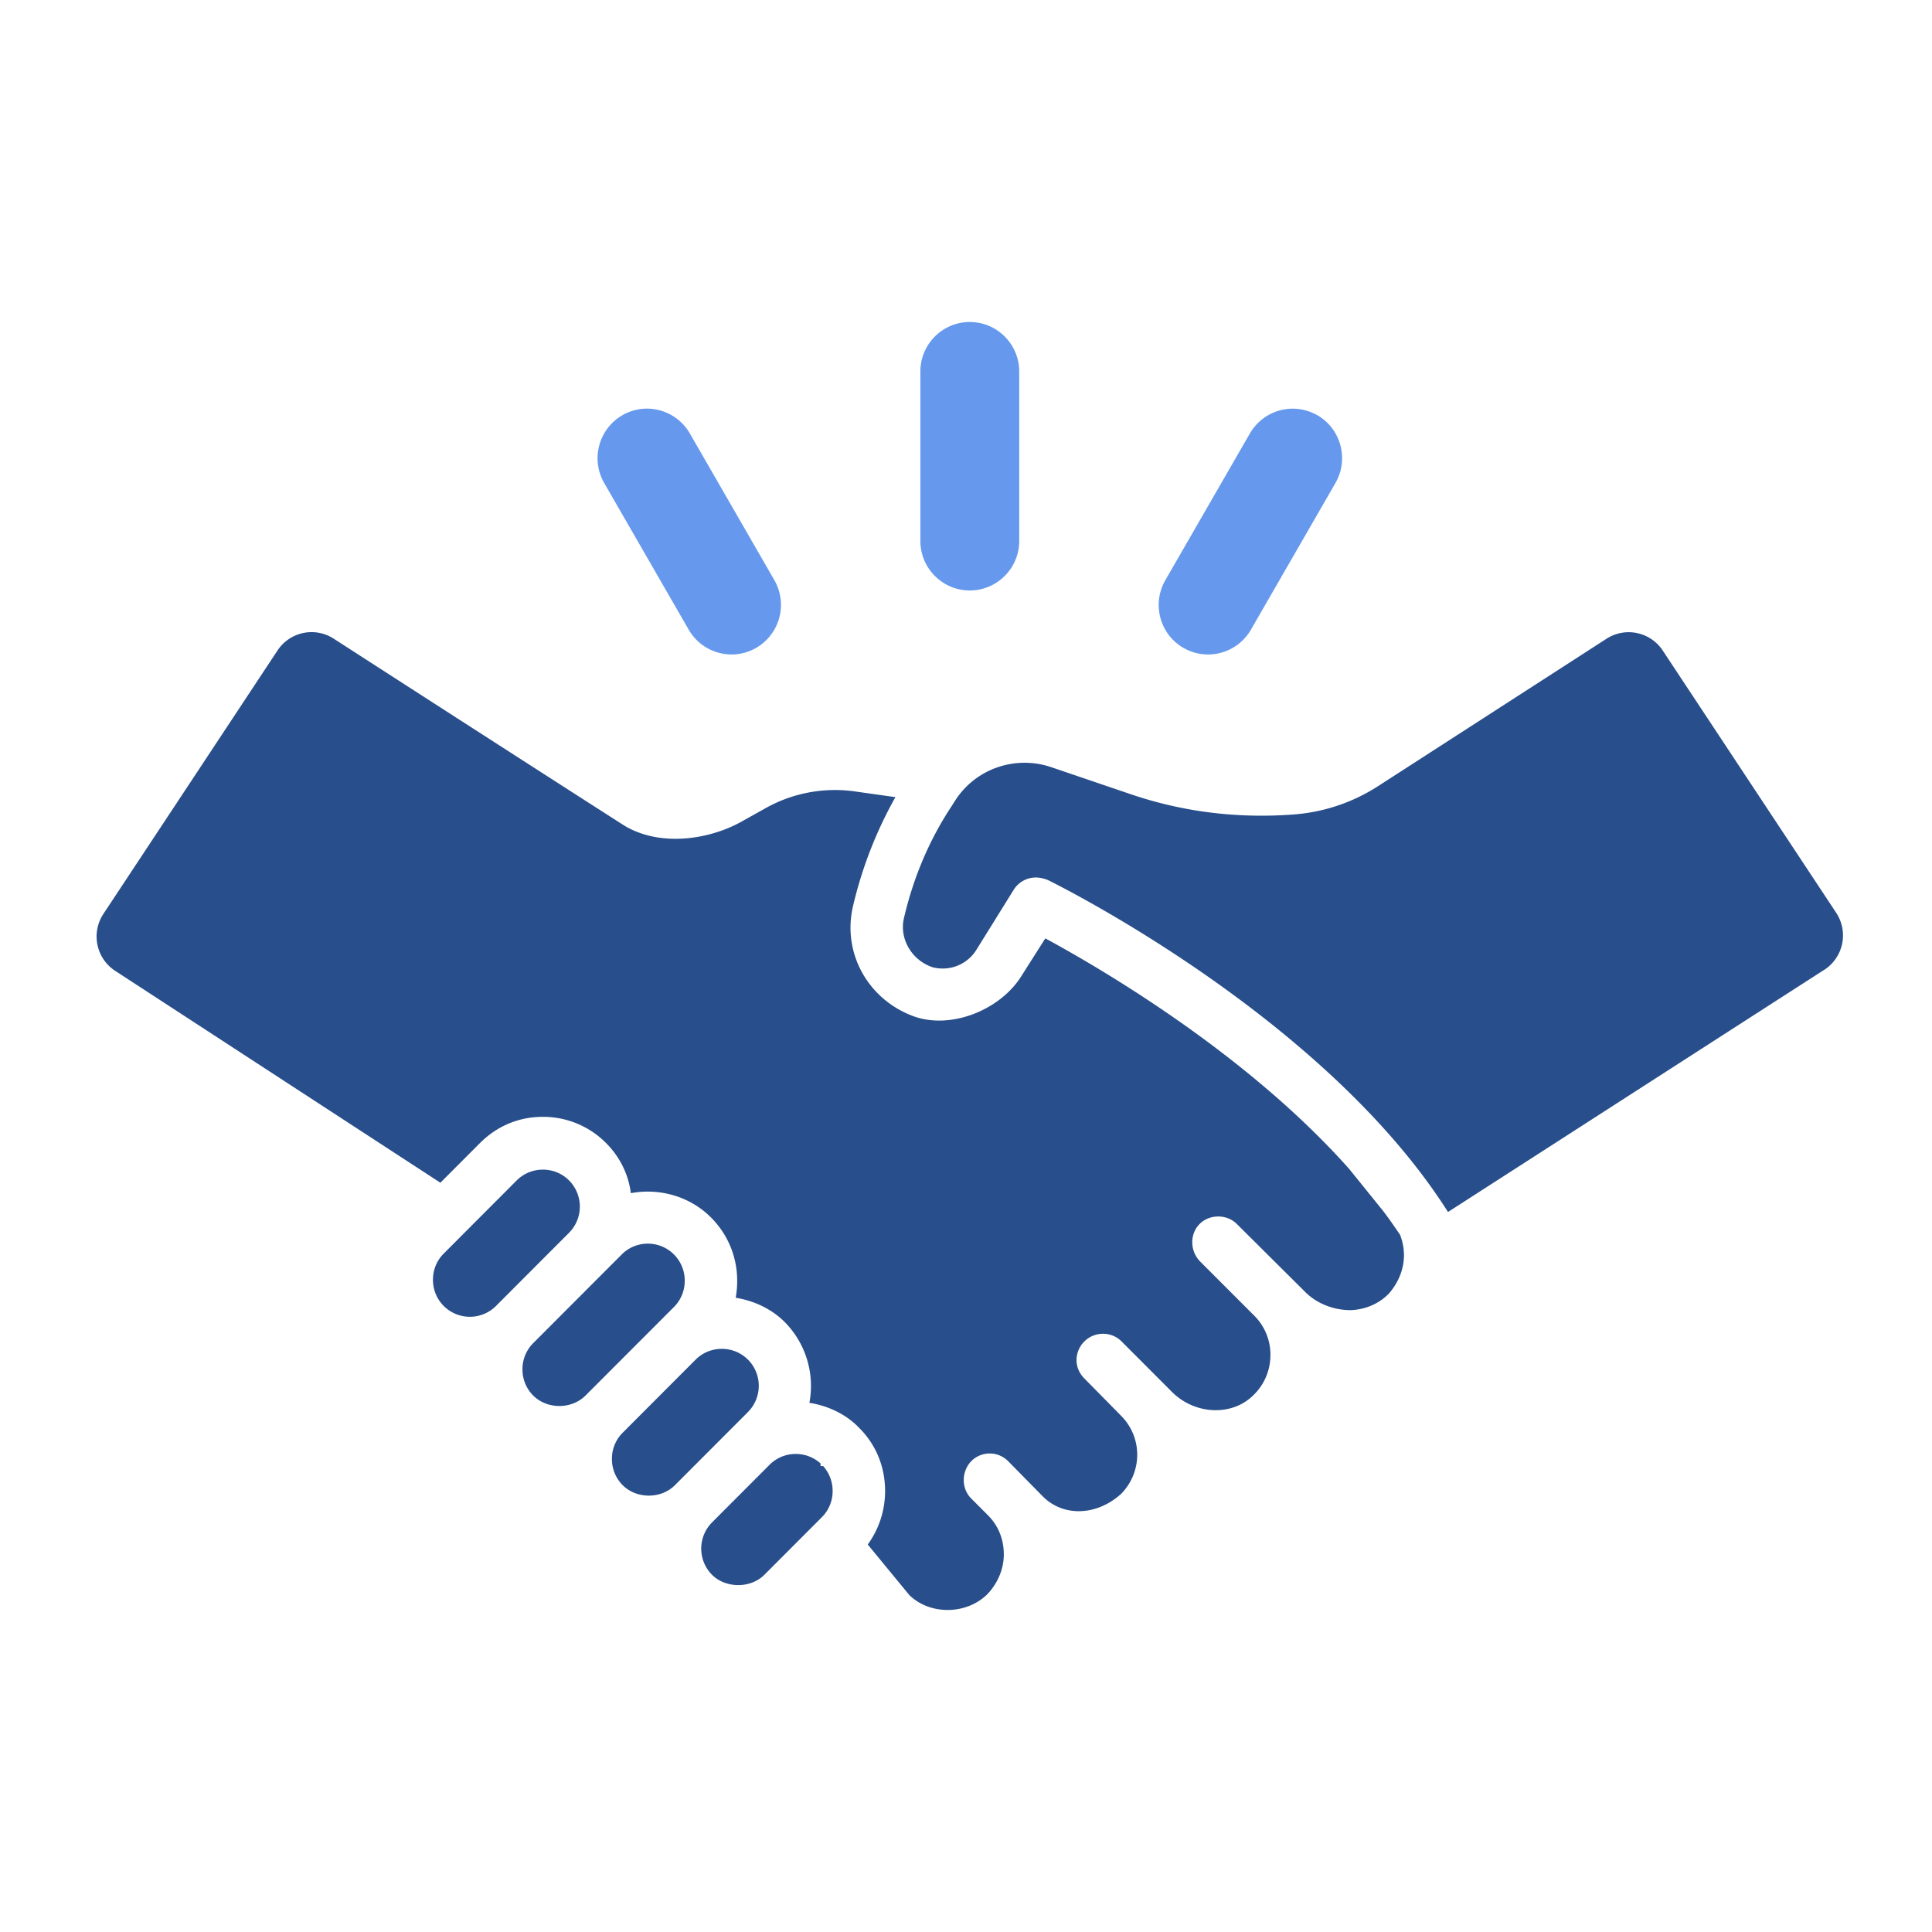 <svg xmlns="http://www.w3.org/2000/svg" width="240" height="240" fill="none"><g clip-path="url(#a)"><path fill="#284E8B" d="M174.407 155.914c0 1.725-.676 3.387-1.841 4.741-1.227 1.292-2.948 2.032-4.795 2.095-2.091 0-4.181-.797-5.653-2.277l-8.482-8.434c-1.227-1.229-3.38-1.229-4.607 0-.613.614-.92 1.417-.92 2.276 0 .859.307 1.662.92 2.339l6.886 6.892a6.823 6.823 0 0 1 1.903 4.741c0 2.22-.983 4.189-2.704 5.544-2.705 2.094-6.88 1.724-9.528-.922l-6.266-6.277c-1.29-1.292-3.38-1.23-4.607 0a3.259 3.259 0 0 0-.983 2.339c0 .859.369 1.661.983 2.276l4.544 4.616c2.642 2.646 2.705 6.898.063 9.663-3.011 2.772-7.193 2.954-9.772.37l-4.3-4.371a3.224 3.224 0 0 0-4.608 0c-1.227 1.292-1.227 3.387 0 4.616l2.21 2.214c1.227 1.291 1.847 2.953 1.847 4.74 0 1.788-.739 3.569-2.028 4.923-2.579 2.584-7.13 2.647-9.709.126l-5.165-6.278a11.277 11.277 0 0 0 2.154-6.647c0-2.891-1.046-5.6-3.074-7.695l-.182-.181c-1.596-1.662-3.812-2.71-6.147-3.08a11.29 11.29 0 0 0-3.01-9.977l-.182-.182c-1.597-1.536-3.688-2.521-5.96-2.891.125-.74.182-1.417.182-2.094 0-3.017-1.17-5.788-3.255-7.883-2.58-2.584-6.33-3.694-9.954-3.016-.306-2.402-1.414-4.559-3.073-6.221a11 11 0 0 0-7.869-3.261c-3.01 0-5.715 1.166-7.806 3.261l-4.914 4.923-40.395-26.32a5.091 5.091 0 0 1-1.465-7.074l21.628-32.722a5.066 5.066 0 0 1 6.98-1.468c16.463 10.624 34.467 22.187 36.163 23.26 4.489 2.646 10.448 1.662 14.317-.433l3.198-1.787a17.618 17.618 0 0 1 11.068-2.064l5.033.71a51.538 51.538 0 0 0-5.284 13.607c-1.314 5.763 1.86 11.464 7.425 13.571 4.645 1.762 10.798-.684 13.465-4.885l3.017-4.747c7.499 4.063 25.196 14.53 37.735 28.627l3.931 4.866c.801.985 1.596 2.158 2.397 3.324a7.11 7.11 0 0 1 .489 2.527Z"/><path fill="#284E8B" d="M101.936 182.121v-.32a4.563 4.563 0 0 0-3.086-1.185 4.556 4.556 0 0 0-3.25 1.342l-7.148 7.162a4.615 4.615 0 0 0 0 6.509c1.71 1.706 4.802 1.699 6.498 0l7.149-7.162a4.562 4.562 0 0 0 1.333-3.254 4.616 4.616 0 0 0-1.177-3.092h-.319Zm-9.021-13.219a4.552 4.552 0 0 0-3.249-1.342 4.574 4.574 0 0 0-3.248 1.335l-9.071 9.087a4.564 4.564 0 0 0-1.333 3.255 4.59 4.59 0 0 0 1.333 3.254c1.728 1.731 4.77 1.738 6.498 0l9.07-9.086a4.617 4.617 0 0 0 0-6.51v.007Zm-7.855-9.808a4.59 4.59 0 0 0-1.334-3.255 4.572 4.572 0 0 0-3.249-1.348 4.543 4.543 0 0 0-3.249 1.348l-10.992 11.012a4.564 4.564 0 0 0-1.334 3.255 4.59 4.59 0 0 0 1.334 3.254c1.734 1.731 4.77 1.731 6.498 0l10.992-11.005a4.567 4.567 0 0 0 1.333-3.255v-.006Zm-14.374-12.461a4.55 4.55 0 0 0-3.249-1.336 4.575 4.575 0 0 0-3.248 1.336l-9.065 9.087a4.57 4.57 0 0 0-1.34 3.255 4.59 4.59 0 0 0 1.334 3.254 4.595 4.595 0 0 0 6.498 0l9.07-9.087a4.615 4.615 0 0 0 0-6.509Zm155.928-26.163-46.736 30.089c-15.362-24.194-48.364-40.574-49.716-41.245-.489-.182-.983-.307-1.478-.307a3.238 3.238 0 0 0-2.766 1.536l-4.67 7.513a4.93 4.93 0 0 1-5.409 2.094c-2.579-.865-4.119-3.511-3.562-6.032 1.165-5.049 3.136-9.727 5.897-13.916l.432-.677c2.516-4.001 7.437-5.726 11.919-4.246l9.959 3.387c6.511 2.213 13.321 3.035 20.245 2.508a22.398 22.398 0 0 0 10.423-3.493l28.419-18.337a5.072 5.072 0 0 1 6.98 1.468l21.547 32.578a5.096 5.096 0 0 1-1.49 7.093l.006-.013Z"/><path fill="#6699ED" d="M120.472 40c-3.387 0-6.141 2.76-6.141 6.152v21.046c0 3.392 2.754 6.152 6.141 6.152 3.386 0 6.14-2.76 6.14-6.152V46.152c0-3.393-2.754-6.152-6.14-6.152Zm-34.78 13.84a6.155 6.155 0 0 0-5.321-3.079c-1.07 0-2.135.282-3.074.828a6.17 6.17 0 0 0-2.247 8.403l10.504 18.23a6.157 6.157 0 0 0 5.327 3.08 6.1 6.1 0 0 0 3.067-.829 6.17 6.17 0 0 0 2.248-8.403L85.692 53.84Zm77.96-2.251a6.16 6.16 0 0 0-3.067-.822 6.155 6.155 0 0 0-5.321 3.08l-10.504 18.23c-1.69 2.94-.689 6.71 2.247 8.403a6.147 6.147 0 0 0 3.067.821 6.147 6.147 0 0 0 5.321-3.079l10.504-18.23c1.691-2.935.683-6.71-2.247-8.41v.007Z"/></g><defs><clipPath id="a"><path fill="#fff" d="M12 40h216.949v160H12z"/></clipPath></defs></svg>